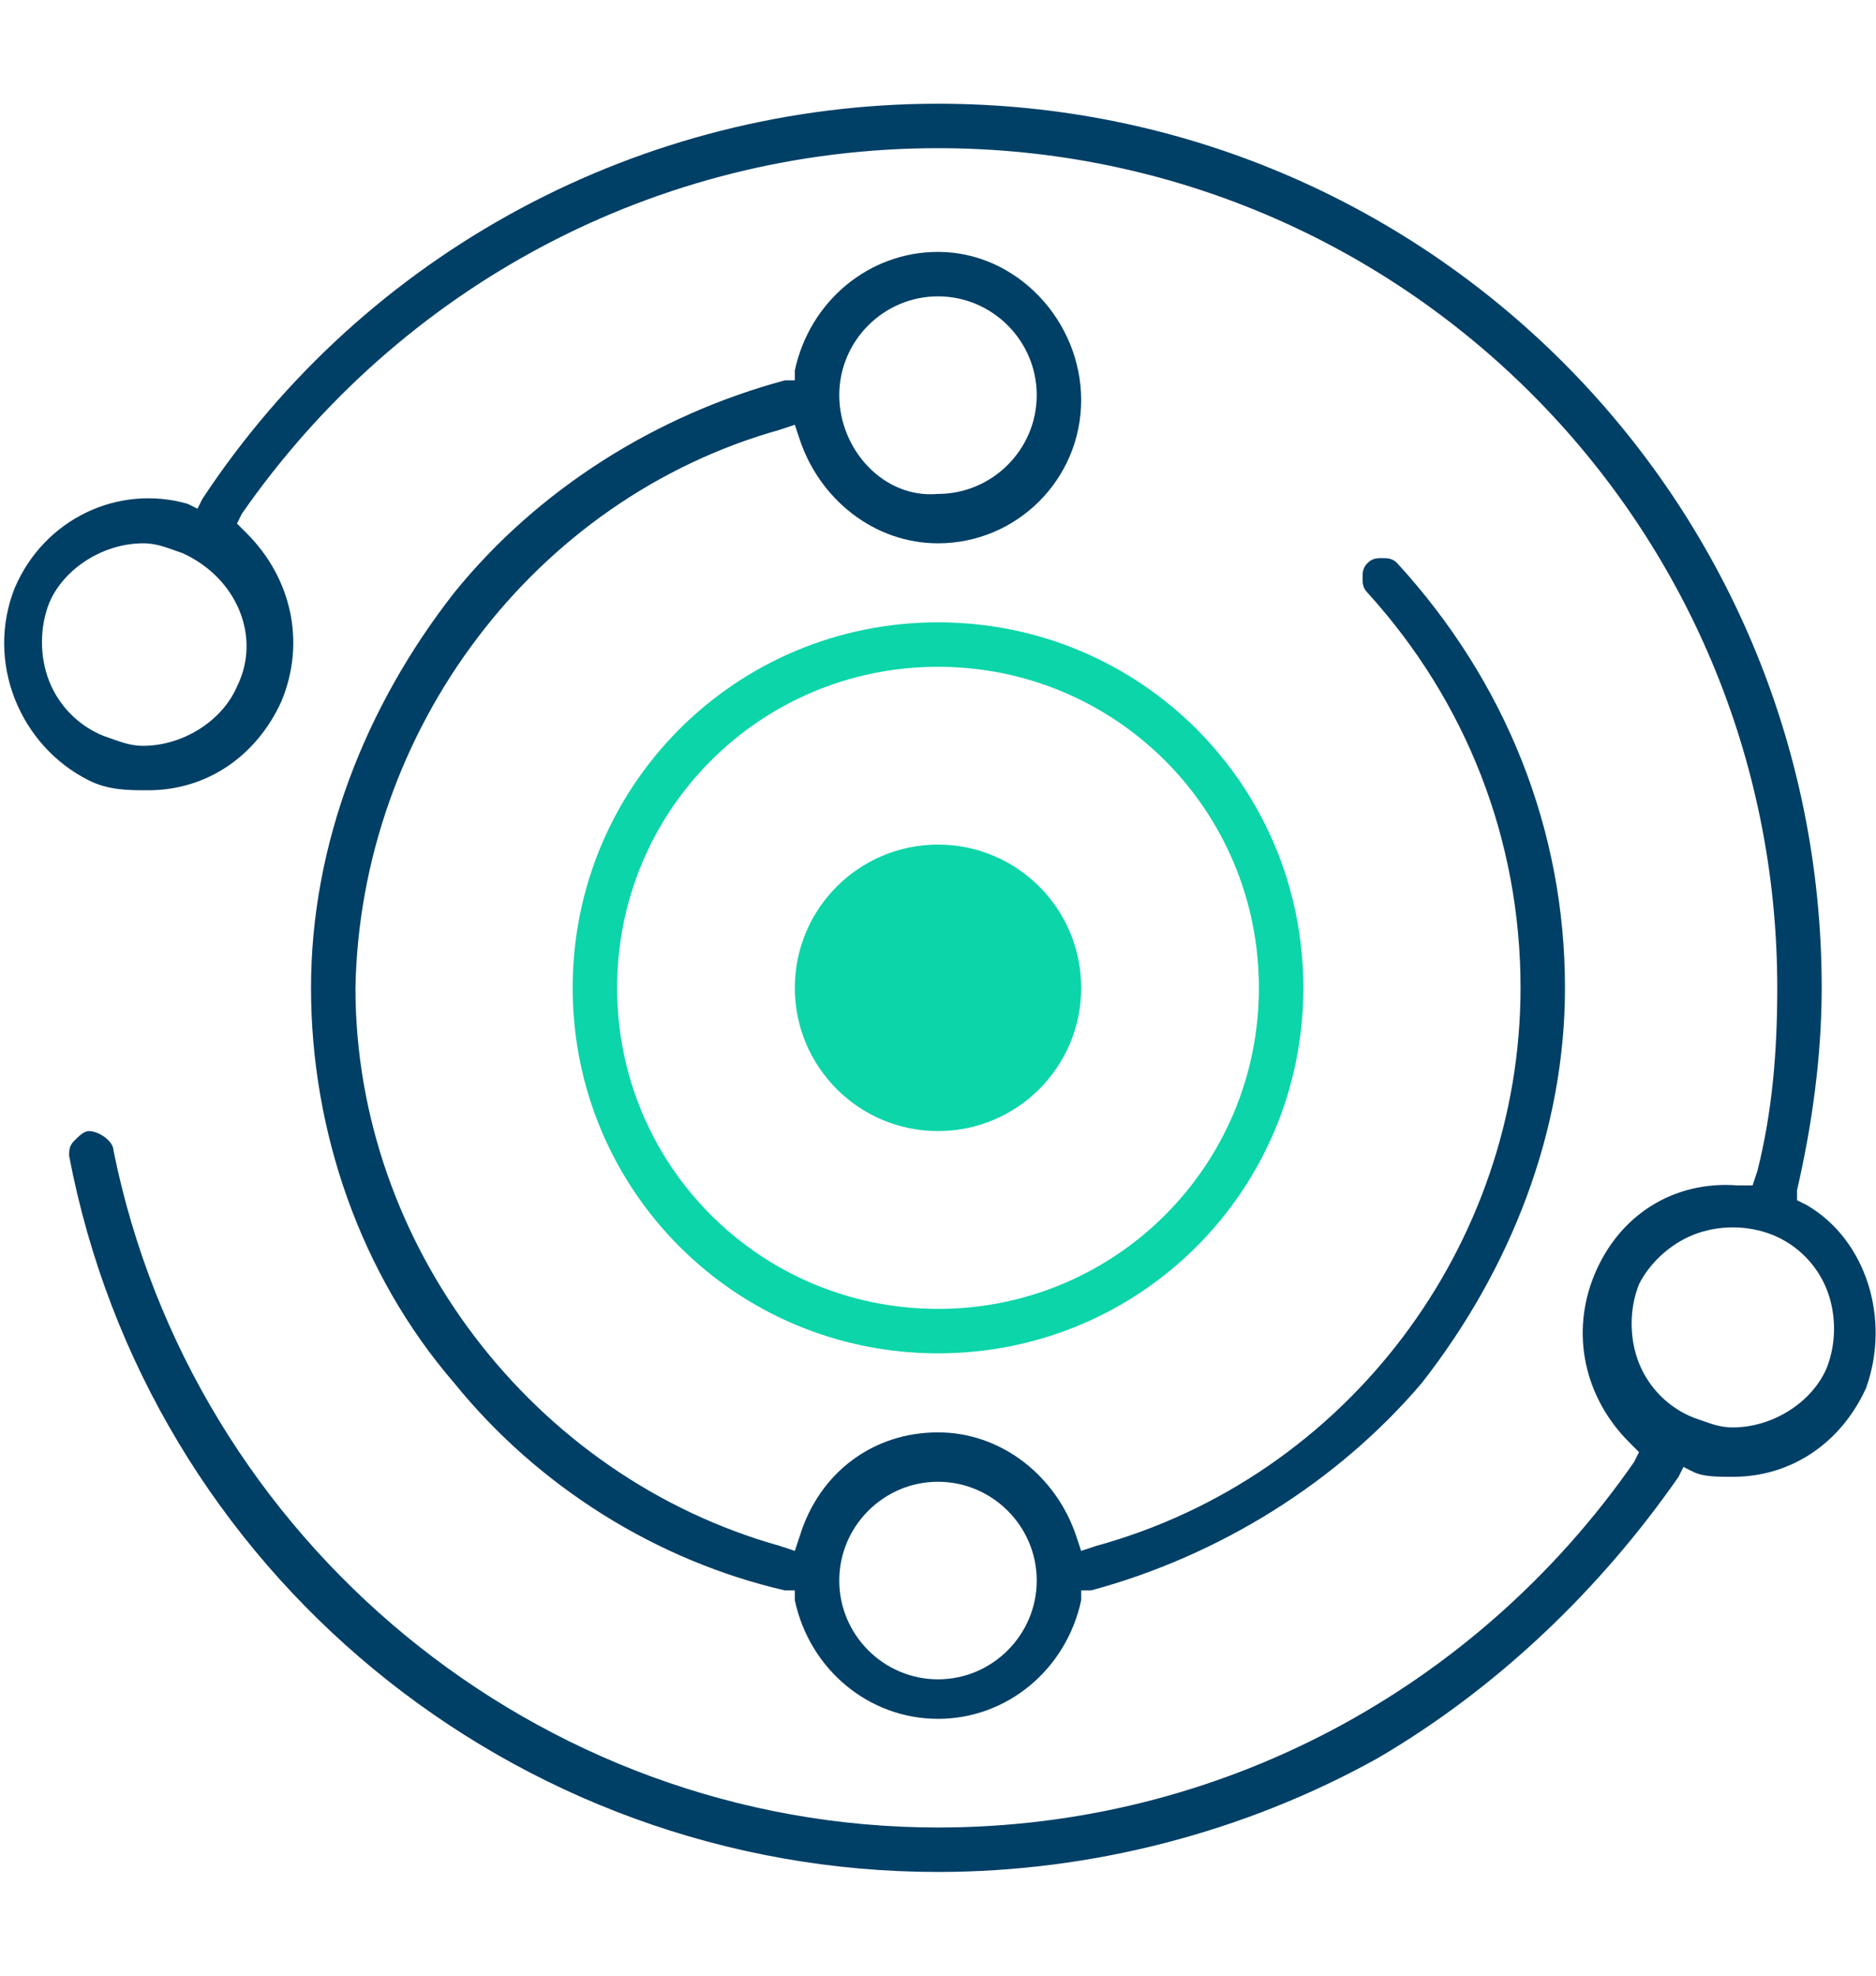 <?xml version="1.0" encoding="utf-8"?>
<!-- Generator: Adobe Illustrator 25.1.0, SVG Export Plug-In . SVG Version: 6.00 Build 0)  -->
<svg version="1.1" id="Layer_1" xmlns="http://www.w3.org/2000/svg" xmlns:xlink="http://www.w3.org/1999/xlink" x="0px" y="0px"
	 viewBox="0 0 38 40" style="enable-background:new 0 0 38 40;" xml:space="preserve">
<style type="text/css">
	.st0{fill:#003F66;}
	.st1{fill:#0BD5A9;}
</style>
<g>
	<path class="st1" d="M19,12.6c-4.1,0-7.4,3.3-7.4,7.4s3.3,7.4,7.4,7.4s7.4-3.3,7.4-7.4S23.1,12.6,19,12.6z M25.5,20
		c0,3.6-2.9,6.5-6.5,6.5s-6.5-2.9-6.5-6.5c0-3.6,2.9-6.5,6.5-6.5S25.5,16.4,25.5,20z"/>
	<g>
		<path class="st0" d="M15.8,8.7l0.3-0.1l0.1,0.3c0.4,1.2,1.5,2.1,2.8,2.1c1.6,0,2.9-1.3,2.9-2.9S20.6,5.1,19,5.1
			c-1.4,0-2.6,1-2.9,2.4l0,0.2l-0.2,0c-2.6,0.7-5,2.2-6.7,4.3c-1.8,2.3-2.9,5.1-2.9,8c0,2.9,1,5.8,2.9,8c1.7,2.1,4.1,3.6,6.7,4.2
			l0.2,0l0,0.2c0.3,1.4,1.5,2.4,2.9,2.4c1.4,0,2.6-1,2.9-2.4l0-0.2l0.2,0c2.6-0.7,5-2.2,6.7-4.2c1.8-2.3,2.9-5.1,2.9-8
			c0-3.2-1.2-6.2-3.4-8.6c-0.1-0.1-0.2-0.1-0.3-0.1c-0.1,0-0.2,0-0.3,0.1c-0.1,0.1-0.1,0.2-0.1,0.3c0,0.1,0,0.2,0.1,0.3
			c2,2.2,3.1,5,3.1,8c0,5.2-3.5,9.9-8.6,11.3l-0.3,0.1l-0.1-0.3C21.4,29.9,20.3,29,19,29c-1.3,0-2.4,0.8-2.8,2.1l-0.1,0.3l-0.3-0.1
			c-5-1.4-8.6-6.1-8.6-11.3C7.3,14.8,10.8,10.1,15.8,8.7z M17,8c0-1.1,0.9-2,2-2c1.1,0,2,0.9,2,2s-0.9,2-2,2C17.9,10.1,17,9.1,17,8z
			 M17,32c0-1.1,0.9-2,2-2c1.1,0,2,0.9,2,2c0,1.1-0.9,2-2,2C17.9,34,17,33.1,17,32z"/>
		<path class="st0" d="M36.6,24.4l-0.2-0.1l0-0.2c0.3-1.3,0.5-2.7,0.5-4.1c0-9.9-8-17.9-17.9-17.9c-6,0-11.6,3-14.9,8l-0.1,0.2
			l-0.2-0.1c-1.4-0.4-2.9,0.3-3.5,1.7c-0.6,1.5,0.1,3.2,1.5,3.9C2.2,16,2.6,16,3,16c1.2,0,2.2-0.7,2.7-1.8c0.5-1.2,0.2-2.5-0.7-3.4
			l-0.2-0.2l0.1-0.2C8.1,5.8,13.3,3,19,3c9.4,0,17,7.6,17,17c0,1.3-0.1,2.5-0.4,3.7L35.5,24l-0.3,0c-1.3-0.1-2.4,0.6-2.9,1.8
			c-0.5,1.2-0.2,2.5,0.7,3.4l0.2,0.2l-0.1,0.2C29.9,34.2,24.7,37,19,37c-8.1,0-15.1-5.8-16.7-13.7c0-0.2-0.3-0.4-0.5-0.4
			c-0.1,0-0.2,0.1-0.3,0.2c-0.1,0.1-0.1,0.2-0.1,0.3c1.6,8.4,9,14.5,17.6,14.5c3.1,0,6.2-0.8,8.9-2.3c2.4-1.4,4.5-3.4,6.1-5.7
			l0.1-0.2l0.2,0.1c0.2,0.1,0.5,0.1,0.8,0.1c1.2,0,2.2-0.7,2.7-1.8C38.3,26.7,37.8,25.1,36.6,24.4z M34.3,25c0.5-0.2,1.1-0.2,1.6,0
			c0.5,0.2,0.9,0.6,1.1,1.1c0.2,0.5,0.2,1.1,0,1.6c-0.3,0.7-1.1,1.2-1.9,1.2c-0.3,0-0.5-0.1-0.8-0.2c-0.5-0.2-0.9-0.6-1.1-1.1
			c-0.2-0.5-0.2-1.1,0-1.6C33.4,25.6,33.8,25.2,34.3,25z M4.8,13.9c-0.3,0.7-1.1,1.2-1.9,1.2c-0.3,0-0.5-0.1-0.8-0.2
			c-0.5-0.2-0.9-0.6-1.1-1.1c-0.2-0.5-0.2-1.1,0-1.6c0.3-0.7,1.1-1.2,1.9-1.2c0.3,0,0.5,0.1,0.8,0.2C4.8,11.7,5.3,12.9,4.8,13.9z"/>
	</g>
	<g>
		<g>
			<circle class="st1" cx="19" cy="20" r="2.9"/>
		</g>
	</g>
</g>
</svg>

